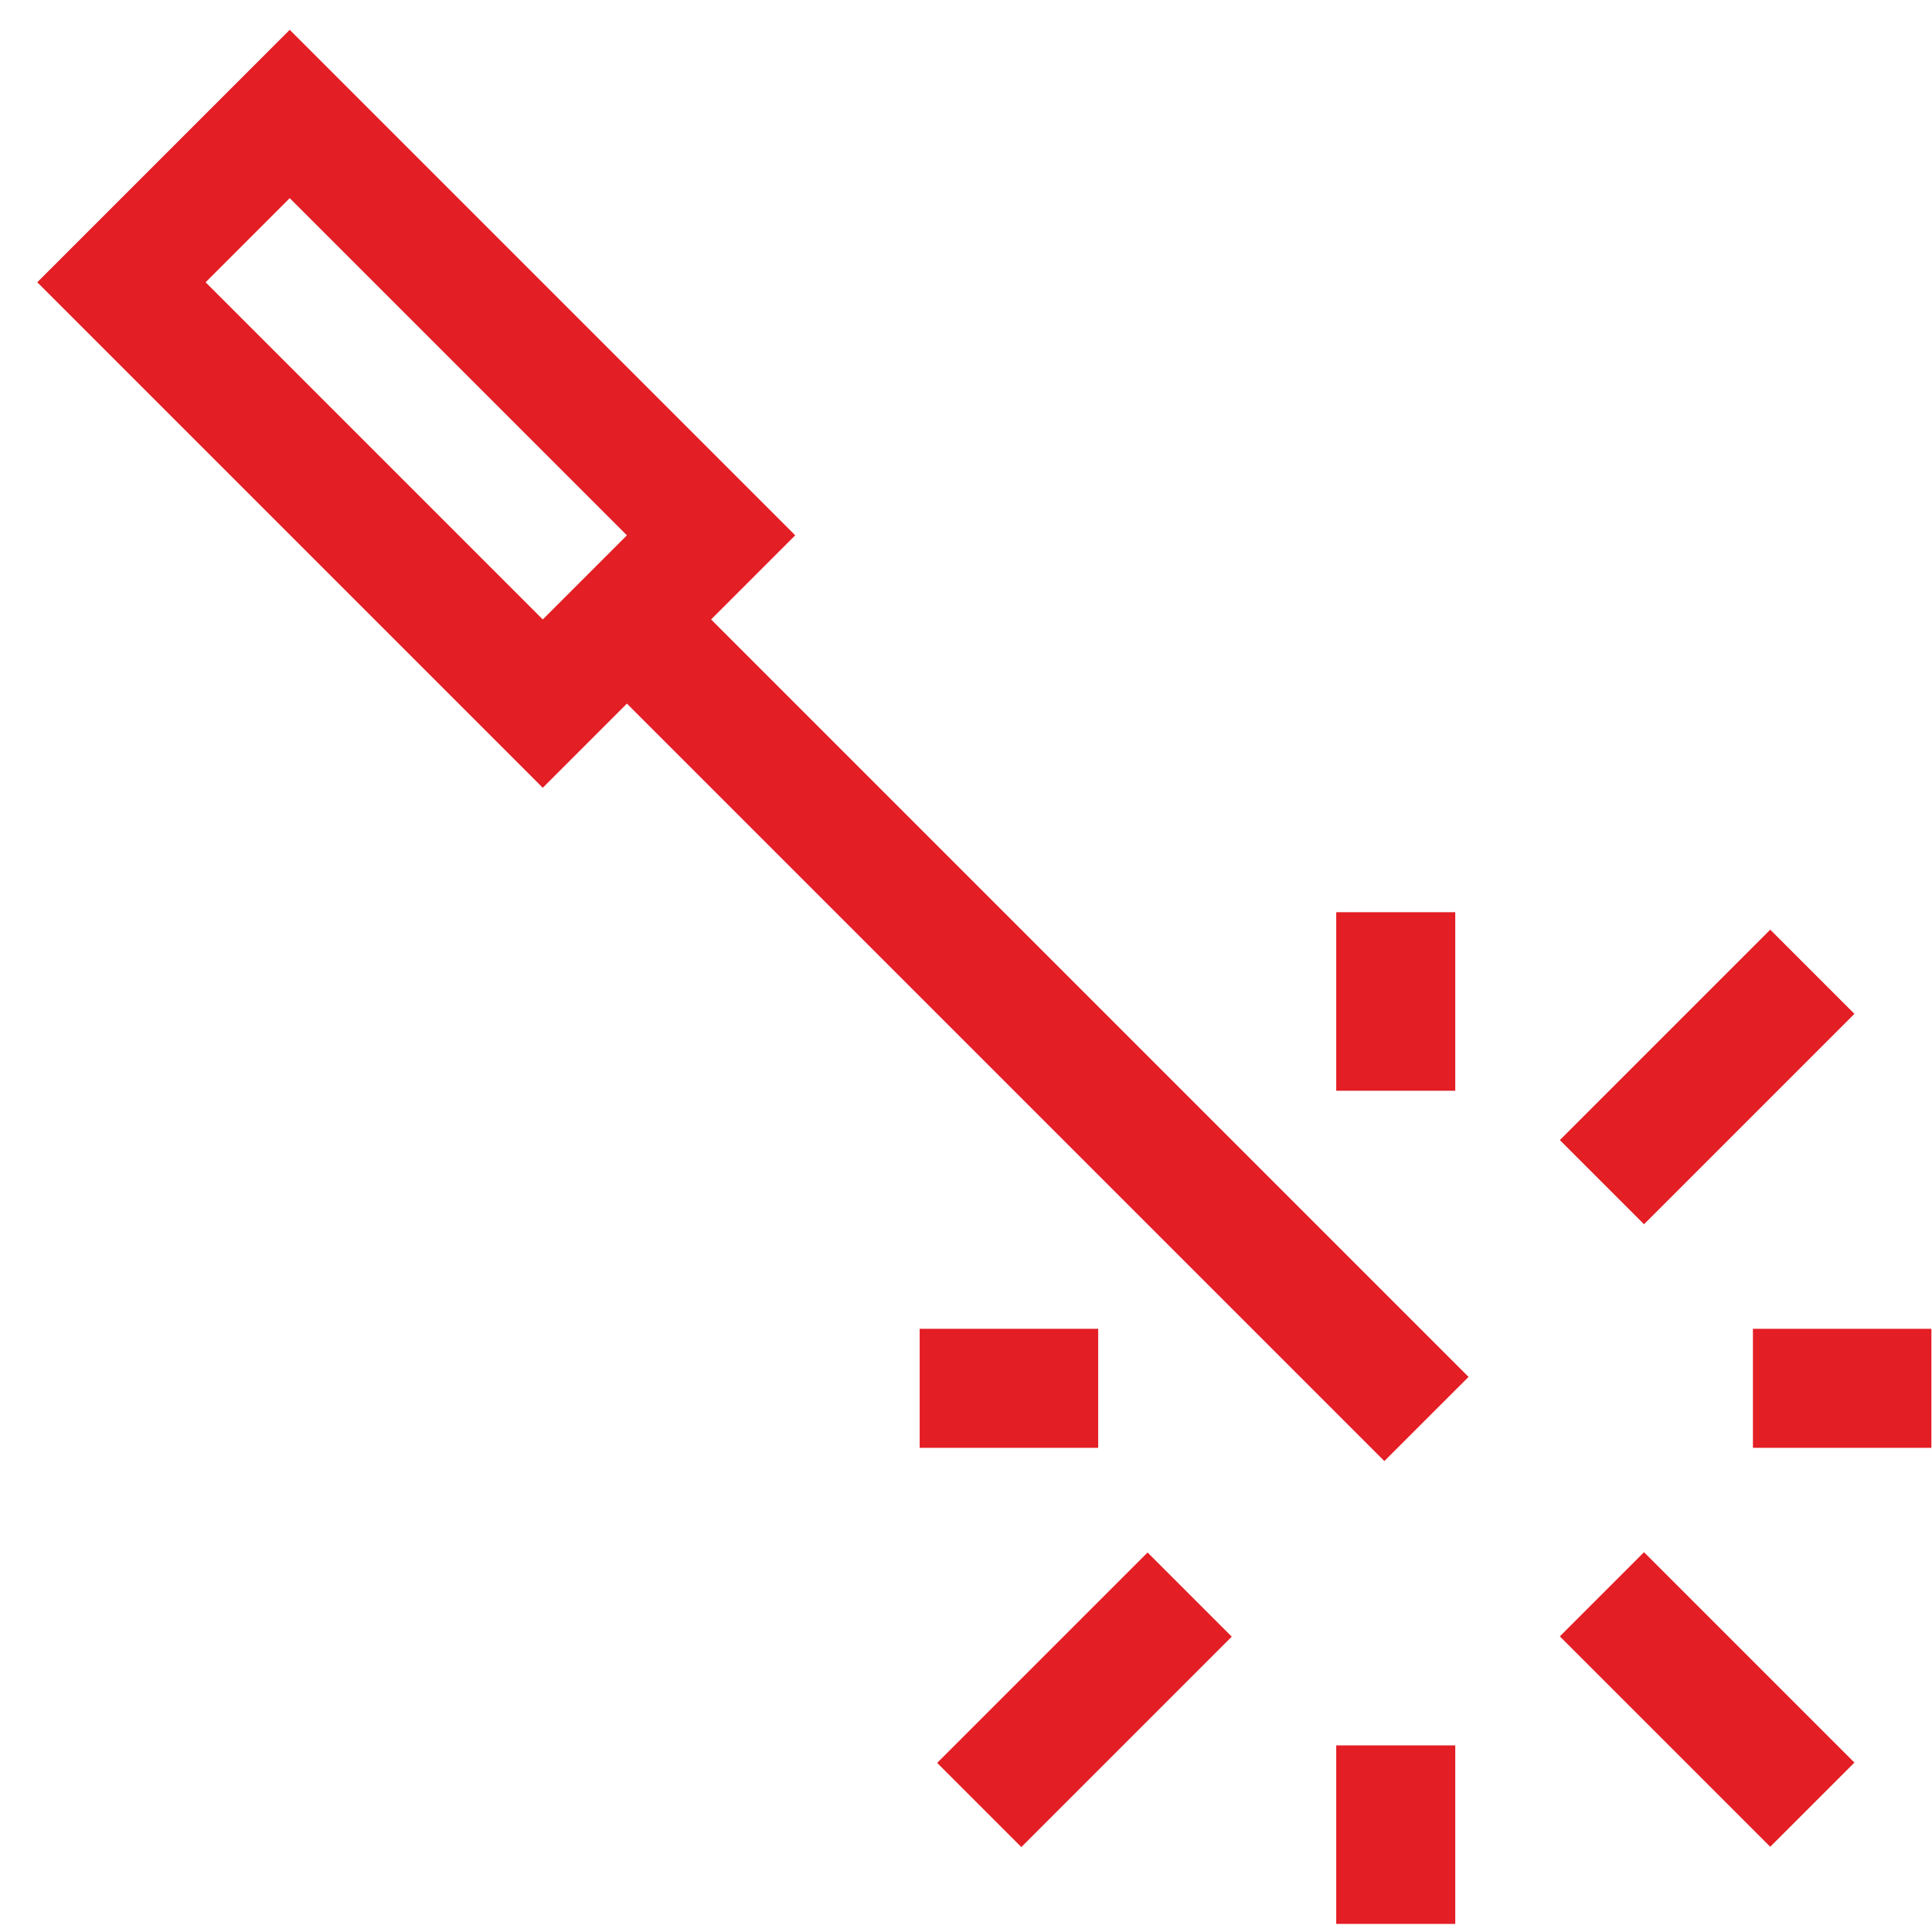 <svg width="51" height="51" viewBox="0 0 51 51" fill="none" xmlns="http://www.w3.org/2000/svg">
<g clip-path="url(#clip0)">
<path d="M16.549 18.573L14.328 20.795L0.984 7.451L7.648 0.787L20.992 14.131L18.771 16.352L38.766 36.347L36.544 38.568L16.549 18.573ZM7.648 5.23L5.427 7.451L14.328 16.352L16.549 14.131L7.648 5.23Z" fill="#E31E24"/>
<path d="M32.515 43.204L26.961 48.758L24.739 46.536L30.293 40.982L32.515 43.204Z" fill="#E31E24"/>
<path d="M41.176 30.095L46.73 24.541L48.952 26.763L43.398 32.317L41.176 30.095Z" fill="#E31E24"/>
<path d="M28.99 38.219H24.277V35.077H28.99V38.219Z" fill="#E31E24"/>
<path d="M50.986 38.219H46.273V35.077H50.986V38.219Z" fill="#E31E24"/>
<path d="M48.952 46.528L46.73 48.75L41.176 43.196L43.398 40.974L48.952 46.528Z" fill="#E31E24"/>
<path d="M38.415 28.793H35.273V24.08H38.415V28.793Z" fill="#E31E24"/>
<path d="M38.415 50.787H35.273V46.074H38.415V50.787Z" fill="#E31E24"/>
</g>
<defs>
<clipPath id="clip0">
<rect width="50" height="50" fill="white" transform="matrix(1 0 0 -1 0.984 50.787)"/>
</clipPath>
</defs>
</svg>
